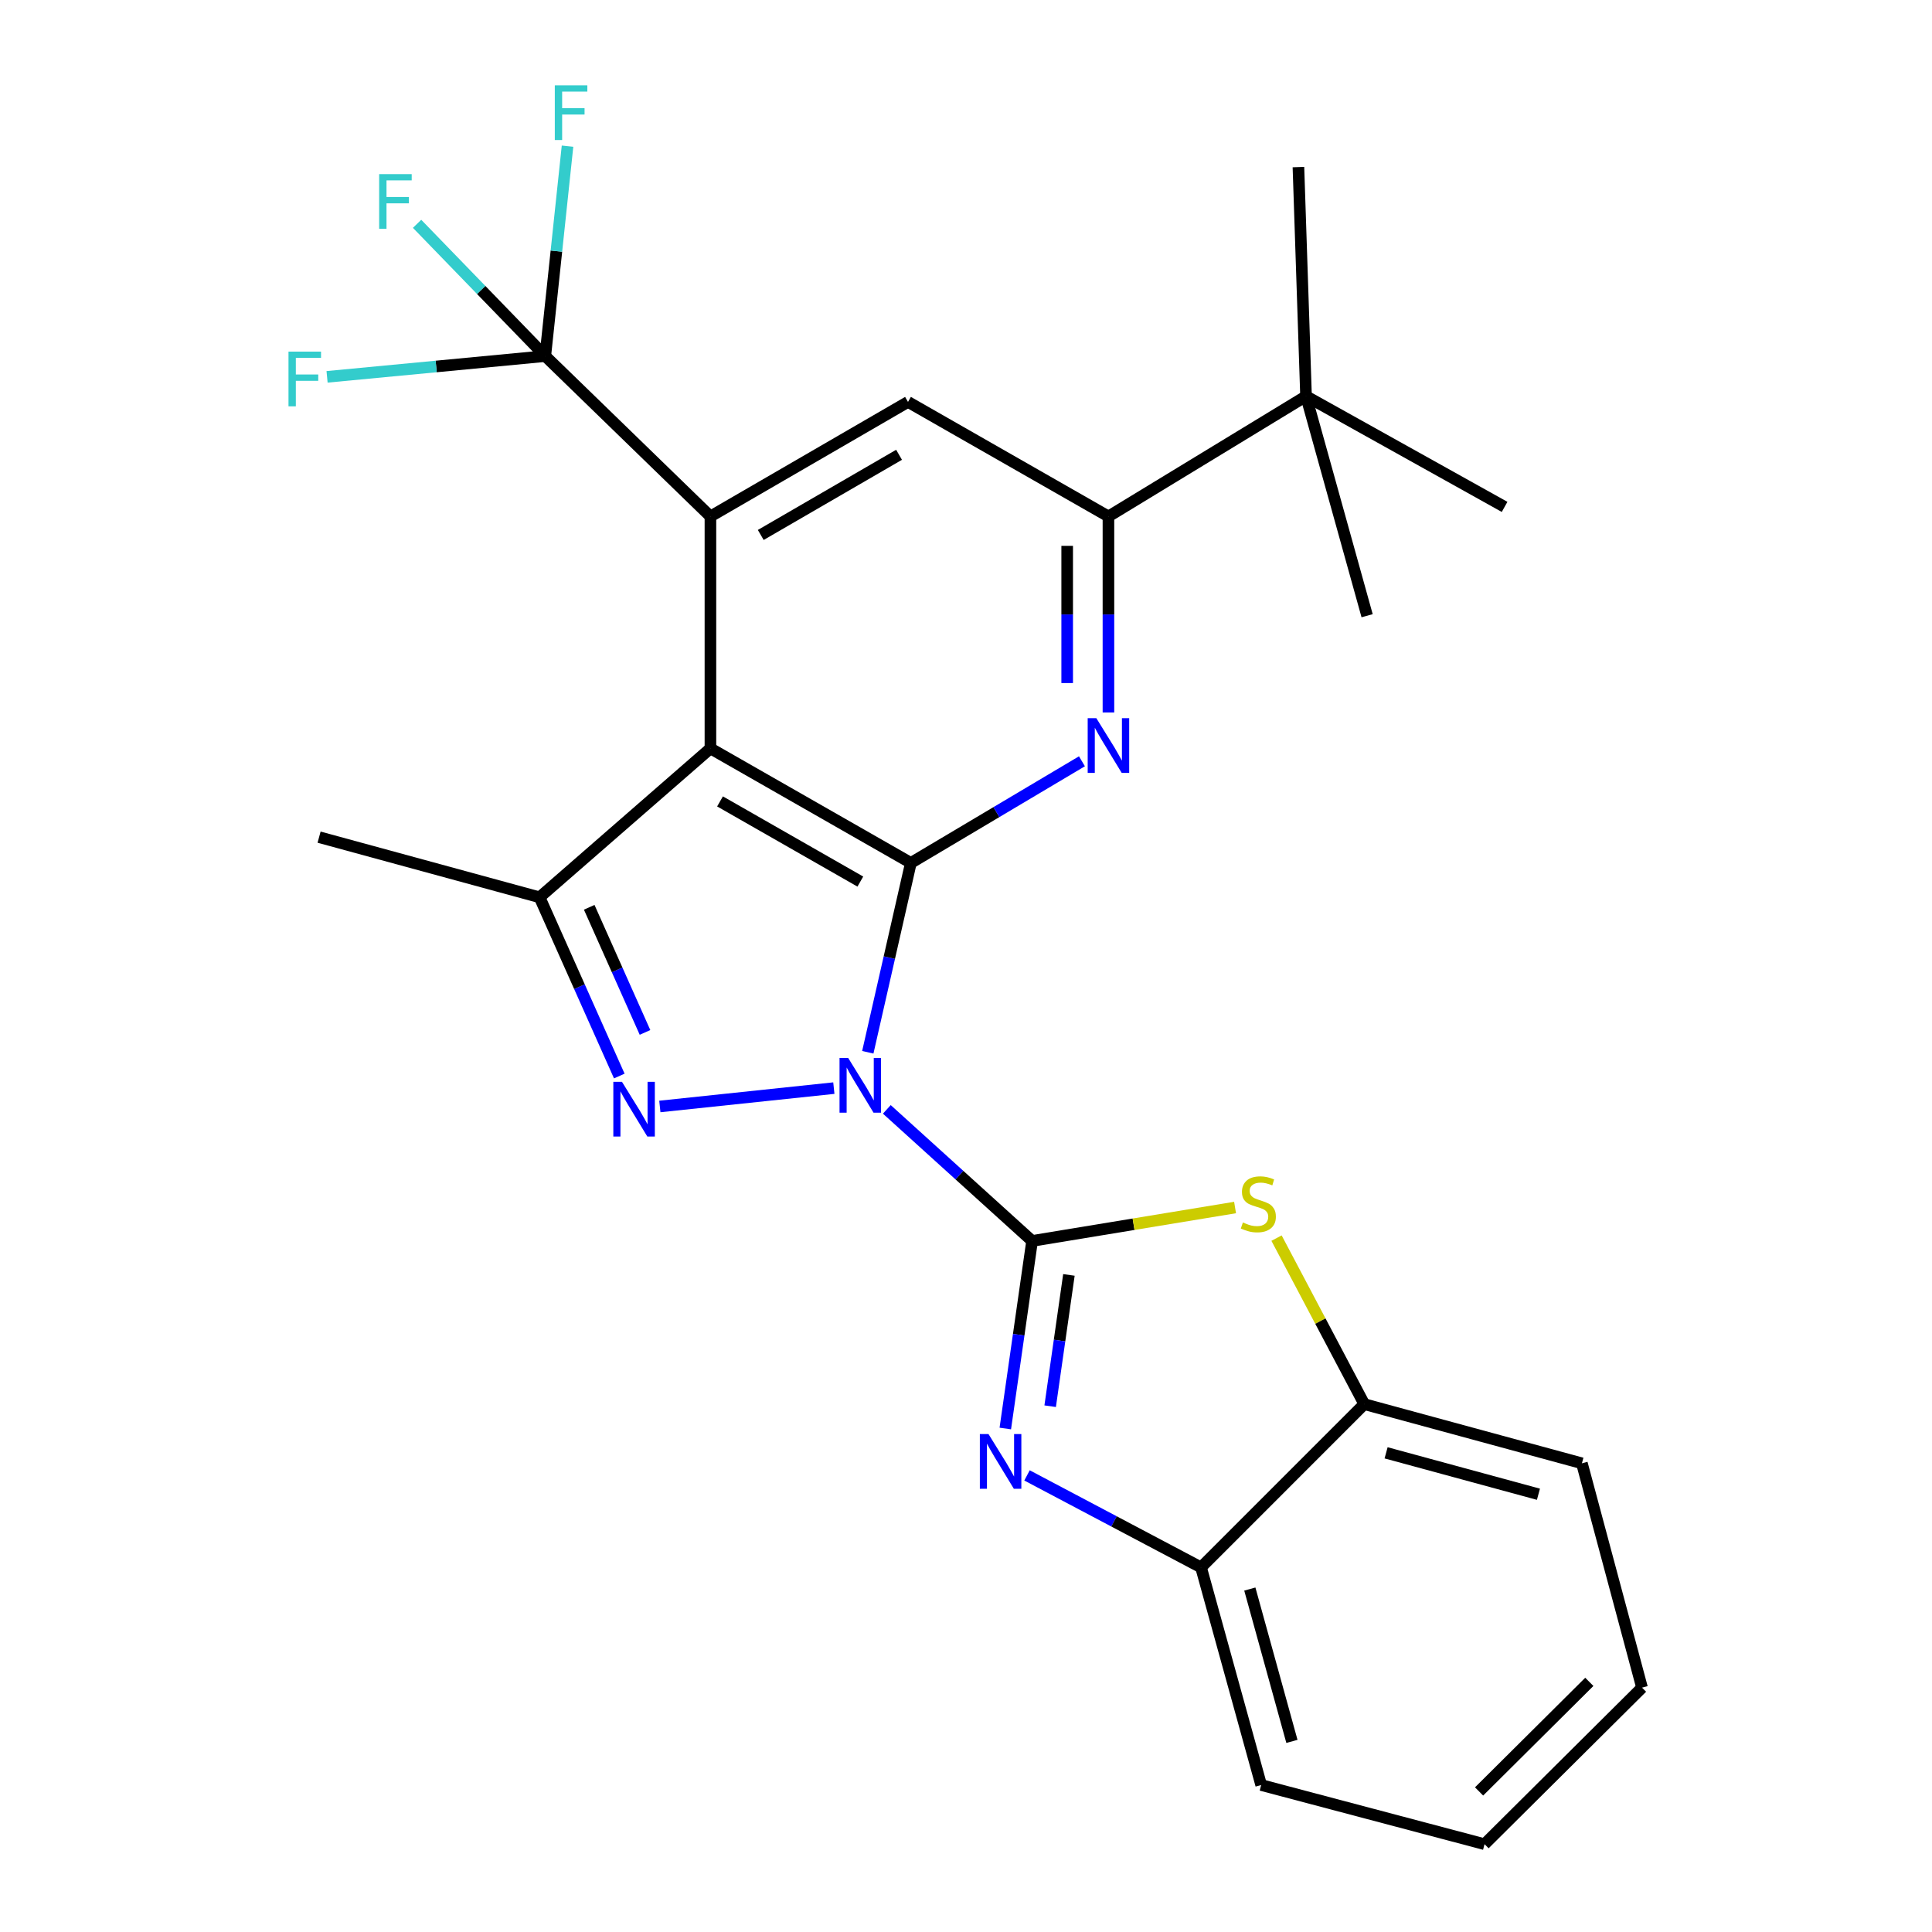<?xml version='1.0' encoding='iso-8859-1'?>
<svg version='1.1' baseProfile='full'
              xmlns='http://www.w3.org/2000/svg'
                      xmlns:rdkit='http://www.rdkit.org/xml'
                      xmlns:xlink='http://www.w3.org/1999/xlink'
                  xml:space='preserve'
width='1000px' height='1000px' viewBox='0 0 1000 1000'>
<!-- END OF HEADER -->
<rect style='opacity:1.0;fill:#FFFFFF;stroke:none' width='1000' height='1000' x='0' y='0'> </rect>
<path class='bond-0' d='M 459.019,574.21 L 496.614,608.259' style='fill:none;fill-rule:evenodd;stroke:#0000FF;stroke-width:6px;stroke-linecap:butt;stroke-linejoin:miter;stroke-opacity:1' />
<path class='bond-0' d='M 496.614,608.259 L 534.209,642.308' style='fill:none;fill-rule:evenodd;stroke:#000000;stroke-width:6px;stroke-linecap:butt;stroke-linejoin:miter;stroke-opacity:1' />
<path class='bond-1' d='M 449.172,544.655 L 460.317,495.655' style='fill:none;fill-rule:evenodd;stroke:#0000FF;stroke-width:6px;stroke-linecap:butt;stroke-linejoin:miter;stroke-opacity:1' />
<path class='bond-1' d='M 460.317,495.655 L 471.463,446.655' style='fill:none;fill-rule:evenodd;stroke:#000000;stroke-width:6px;stroke-linecap:butt;stroke-linejoin:miter;stroke-opacity:1' />
<path class='bond-2' d='M 431.597,563.21 L 341.538,572.71' style='fill:none;fill-rule:evenodd;stroke:#0000FF;stroke-width:6px;stroke-linecap:butt;stroke-linejoin:miter;stroke-opacity:1' />
<path class='bond-5' d='M 534.209,642.308 L 527.276,690.851' style='fill:none;fill-rule:evenodd;stroke:#000000;stroke-width:6px;stroke-linecap:butt;stroke-linejoin:miter;stroke-opacity:1' />
<path class='bond-5' d='M 527.276,690.851 L 520.343,739.394' style='fill:none;fill-rule:evenodd;stroke:#0000FF;stroke-width:6px;stroke-linecap:butt;stroke-linejoin:miter;stroke-opacity:1' />
<path class='bond-5' d='M 553.269,659.891 L 548.416,693.87' style='fill:none;fill-rule:evenodd;stroke:#000000;stroke-width:6px;stroke-linecap:butt;stroke-linejoin:miter;stroke-opacity:1' />
<path class='bond-5' d='M 548.416,693.87 L 543.562,727.85' style='fill:none;fill-rule:evenodd;stroke:#0000FF;stroke-width:6px;stroke-linecap:butt;stroke-linejoin:miter;stroke-opacity:1' />
<path class='bond-8' d='M 534.209,642.308 L 586.738,633.661' style='fill:none;fill-rule:evenodd;stroke:#000000;stroke-width:6px;stroke-linecap:butt;stroke-linejoin:miter;stroke-opacity:1' />
<path class='bond-8' d='M 586.738,633.661 L 639.267,625.013' style='fill:none;fill-rule:evenodd;stroke:#CCCC00;stroke-width:6px;stroke-linecap:butt;stroke-linejoin:miter;stroke-opacity:1' />
<path class='bond-3' d='M 471.463,446.655 L 367.716,387.372' style='fill:none;fill-rule:evenodd;stroke:#000000;stroke-width:6px;stroke-linecap:butt;stroke-linejoin:miter;stroke-opacity:1' />
<path class='bond-3' d='M 445.306,456.303 L 372.683,414.806' style='fill:none;fill-rule:evenodd;stroke:#000000;stroke-width:6px;stroke-linecap:butt;stroke-linejoin:miter;stroke-opacity:1' />
<path class='bond-6' d='M 471.463,446.655 L 515.738,420.346' style='fill:none;fill-rule:evenodd;stroke:#000000;stroke-width:6px;stroke-linecap:butt;stroke-linejoin:miter;stroke-opacity:1' />
<path class='bond-6' d='M 515.738,420.346 L 560.013,394.038' style='fill:none;fill-rule:evenodd;stroke:#0000FF;stroke-width:6px;stroke-linecap:butt;stroke-linejoin:miter;stroke-opacity:1' />
<path class='bond-7' d='M 320.545,556.954 L 299.915,510.696' style='fill:none;fill-rule:evenodd;stroke:#0000FF;stroke-width:6px;stroke-linecap:butt;stroke-linejoin:miter;stroke-opacity:1' />
<path class='bond-7' d='M 299.915,510.696 L 279.285,464.438' style='fill:none;fill-rule:evenodd;stroke:#000000;stroke-width:6px;stroke-linecap:butt;stroke-linejoin:miter;stroke-opacity:1' />
<path class='bond-7' d='M 333.858,534.379 L 319.418,501.999' style='fill:none;fill-rule:evenodd;stroke:#0000FF;stroke-width:6px;stroke-linecap:butt;stroke-linejoin:miter;stroke-opacity:1' />
<path class='bond-7' d='M 319.418,501.999 L 304.977,469.618' style='fill:none;fill-rule:evenodd;stroke:#000000;stroke-width:6px;stroke-linecap:butt;stroke-linejoin:miter;stroke-opacity:1' />
<path class='bond-4' d='M 367.716,387.372 L 367.716,267.313' style='fill:none;fill-rule:evenodd;stroke:#000000;stroke-width:6px;stroke-linecap:butt;stroke-linejoin:miter;stroke-opacity:1' />
<path class='bond-26' d='M 367.716,387.372 L 279.285,464.438' style='fill:none;fill-rule:evenodd;stroke:#000000;stroke-width:6px;stroke-linecap:butt;stroke-linejoin:miter;stroke-opacity:1' />
<path class='bond-9' d='M 367.716,267.313 L 282.239,184.316' style='fill:none;fill-rule:evenodd;stroke:#000000;stroke-width:6px;stroke-linecap:butt;stroke-linejoin:miter;stroke-opacity:1' />
<path class='bond-28' d='M 367.716,267.313 L 469.98,208.031' style='fill:none;fill-rule:evenodd;stroke:#000000;stroke-width:6px;stroke-linecap:butt;stroke-linejoin:miter;stroke-opacity:1' />
<path class='bond-28' d='M 393.765,276.896 L 465.35,235.398' style='fill:none;fill-rule:evenodd;stroke:#000000;stroke-width:6px;stroke-linecap:butt;stroke-linejoin:miter;stroke-opacity:1' />
<path class='bond-12' d='M 531.582,763.664 L 576.619,787.473' style='fill:none;fill-rule:evenodd;stroke:#0000FF;stroke-width:6px;stroke-linecap:butt;stroke-linejoin:miter;stroke-opacity:1' />
<path class='bond-12' d='M 576.619,787.473 L 621.655,811.281' style='fill:none;fill-rule:evenodd;stroke:#000000;stroke-width:6px;stroke-linecap:butt;stroke-linejoin:miter;stroke-opacity:1' />
<path class='bond-10' d='M 573.727,368.765 L 573.727,318.039' style='fill:none;fill-rule:evenodd;stroke:#0000FF;stroke-width:6px;stroke-linecap:butt;stroke-linejoin:miter;stroke-opacity:1' />
<path class='bond-10' d='M 573.727,318.039 L 573.727,267.313' style='fill:none;fill-rule:evenodd;stroke:#000000;stroke-width:6px;stroke-linecap:butt;stroke-linejoin:miter;stroke-opacity:1' />
<path class='bond-10' d='M 552.372,353.547 L 552.372,318.039' style='fill:none;fill-rule:evenodd;stroke:#0000FF;stroke-width:6px;stroke-linecap:butt;stroke-linejoin:miter;stroke-opacity:1' />
<path class='bond-10' d='M 552.372,318.039 L 552.372,282.531' style='fill:none;fill-rule:evenodd;stroke:#000000;stroke-width:6px;stroke-linecap:butt;stroke-linejoin:miter;stroke-opacity:1' />
<path class='bond-18' d='M 279.285,464.438 L 165.157,433.308' style='fill:none;fill-rule:evenodd;stroke:#000000;stroke-width:6px;stroke-linecap:butt;stroke-linejoin:miter;stroke-opacity:1' />
<path class='bond-13' d='M 660.729,640.844 L 683.439,683.81' style='fill:none;fill-rule:evenodd;stroke:#CCCC00;stroke-width:6px;stroke-linecap:butt;stroke-linejoin:miter;stroke-opacity:1' />
<path class='bond-13' d='M 683.439,683.81 L 706.148,726.777' style='fill:none;fill-rule:evenodd;stroke:#000000;stroke-width:6px;stroke-linecap:butt;stroke-linejoin:miter;stroke-opacity:1' />
<path class='bond-15' d='M 282.239,184.316 L 249.06,150.081' style='fill:none;fill-rule:evenodd;stroke:#000000;stroke-width:6px;stroke-linecap:butt;stroke-linejoin:miter;stroke-opacity:1' />
<path class='bond-15' d='M 249.06,150.081 L 215.881,115.847' style='fill:none;fill-rule:evenodd;stroke:#33CCCC;stroke-width:6px;stroke-linecap:butt;stroke-linejoin:miter;stroke-opacity:1' />
<path class='bond-16' d='M 282.239,184.316 L 287.994,129.984' style='fill:none;fill-rule:evenodd;stroke:#000000;stroke-width:6px;stroke-linecap:butt;stroke-linejoin:miter;stroke-opacity:1' />
<path class='bond-16' d='M 287.994,129.984 L 293.75,75.652' style='fill:none;fill-rule:evenodd;stroke:#33CCCC;stroke-width:6px;stroke-linecap:butt;stroke-linejoin:miter;stroke-opacity:1' />
<path class='bond-17' d='M 282.239,184.316 L 225.764,189.687' style='fill:none;fill-rule:evenodd;stroke:#000000;stroke-width:6px;stroke-linecap:butt;stroke-linejoin:miter;stroke-opacity:1' />
<path class='bond-17' d='M 225.764,189.687 L 169.289,195.057' style='fill:none;fill-rule:evenodd;stroke:#33CCCC;stroke-width:6px;stroke-linecap:butt;stroke-linejoin:miter;stroke-opacity:1' />
<path class='bond-11' d='M 573.727,267.313 L 469.98,208.031' style='fill:none;fill-rule:evenodd;stroke:#000000;stroke-width:6px;stroke-linecap:butt;stroke-linejoin:miter;stroke-opacity:1' />
<path class='bond-14' d='M 573.727,267.313 L 676.002,205.065' style='fill:none;fill-rule:evenodd;stroke:#000000;stroke-width:6px;stroke-linecap:butt;stroke-linejoin:miter;stroke-opacity:1' />
<path class='bond-19' d='M 621.655,811.281 L 652.785,923.926' style='fill:none;fill-rule:evenodd;stroke:#000000;stroke-width:6px;stroke-linecap:butt;stroke-linejoin:miter;stroke-opacity:1' />
<path class='bond-19' d='M 646.908,822.49 L 668.699,901.341' style='fill:none;fill-rule:evenodd;stroke:#000000;stroke-width:6px;stroke-linecap:butt;stroke-linejoin:miter;stroke-opacity:1' />
<path class='bond-27' d='M 621.655,811.281 L 706.148,726.777' style='fill:none;fill-rule:evenodd;stroke:#000000;stroke-width:6px;stroke-linecap:butt;stroke-linejoin:miter;stroke-opacity:1' />
<path class='bond-20' d='M 706.148,726.777 L 818.792,757.409' style='fill:none;fill-rule:evenodd;stroke:#000000;stroke-width:6px;stroke-linecap:butt;stroke-linejoin:miter;stroke-opacity:1' />
<path class='bond-20' d='M 717.441,751.978 L 796.292,773.42' style='fill:none;fill-rule:evenodd;stroke:#000000;stroke-width:6px;stroke-linecap:butt;stroke-linejoin:miter;stroke-opacity:1' />
<path class='bond-21' d='M 676.002,205.065 L 778.776,262.366' style='fill:none;fill-rule:evenodd;stroke:#000000;stroke-width:6px;stroke-linecap:butt;stroke-linejoin:miter;stroke-opacity:1' />
<path class='bond-22' d='M 676.002,205.065 L 672.064,86.489' style='fill:none;fill-rule:evenodd;stroke:#000000;stroke-width:6px;stroke-linecap:butt;stroke-linejoin:miter;stroke-opacity:1' />
<path class='bond-23' d='M 676.002,205.065 L 707.619,318.694' style='fill:none;fill-rule:evenodd;stroke:#000000;stroke-width:6px;stroke-linecap:butt;stroke-linejoin:miter;stroke-opacity:1' />
<path class='bond-24' d='M 652.785,923.926 L 768.396,954.545' style='fill:none;fill-rule:evenodd;stroke:#000000;stroke-width:6px;stroke-linecap:butt;stroke-linejoin:miter;stroke-opacity:1' />
<path class='bond-25' d='M 818.792,757.409 L 849.91,873.517' style='fill:none;fill-rule:evenodd;stroke:#000000;stroke-width:6px;stroke-linecap:butt;stroke-linejoin:miter;stroke-opacity:1' />
<path class='bond-29' d='M 768.396,954.545 L 849.91,873.517' style='fill:none;fill-rule:evenodd;stroke:#000000;stroke-width:6px;stroke-linecap:butt;stroke-linejoin:miter;stroke-opacity:1' />
<path class='bond-29' d='M 765.568,927.246 L 822.628,870.527' style='fill:none;fill-rule:evenodd;stroke:#000000;stroke-width:6px;stroke-linecap:butt;stroke-linejoin:miter;stroke-opacity:1' />
<path  class='atom-0' d='M 439.02 547.607
L 448.3 562.607
Q 449.22 564.087, 450.7 566.767
Q 452.18 569.447, 452.26 569.607
L 452.26 547.607
L 456.02 547.607
L 456.02 575.927
L 452.14 575.927
L 442.18 559.527
Q 441.02 557.607, 439.78 555.407
Q 438.58 553.207, 438.22 552.527
L 438.22 575.927
L 434.54 575.927
L 434.54 547.607
L 439.02 547.607
' fill='#0000FF'/>
<path  class='atom-3' d='M 321.938 559.957
L 331.218 574.957
Q 332.138 576.437, 333.618 579.117
Q 335.098 581.797, 335.178 581.957
L 335.178 559.957
L 338.938 559.957
L 338.938 588.277
L 335.058 588.277
L 325.098 571.877
Q 323.938 569.957, 322.698 567.757
Q 321.498 565.557, 321.138 564.877
L 321.138 588.277
L 317.458 588.277
L 317.458 559.957
L 321.938 559.957
' fill='#0000FF'/>
<path  class='atom-6' d='M 511.649 742.276
L 520.929 757.276
Q 521.849 758.756, 523.329 761.436
Q 524.809 764.116, 524.889 764.276
L 524.889 742.276
L 528.649 742.276
L 528.649 770.596
L 524.769 770.596
L 514.809 754.196
Q 513.649 752.276, 512.409 750.076
Q 511.209 747.876, 510.849 747.196
L 510.849 770.596
L 507.169 770.596
L 507.169 742.276
L 511.649 742.276
' fill='#0000FF'/>
<path  class='atom-7' d='M 567.467 371.729
L 576.747 386.729
Q 577.667 388.209, 579.147 390.889
Q 580.627 393.569, 580.707 393.729
L 580.707 371.729
L 584.467 371.729
L 584.467 400.049
L 580.587 400.049
L 570.627 383.649
Q 569.467 381.729, 568.227 379.529
Q 567.027 377.329, 566.667 376.649
L 566.667 400.049
L 562.987 400.049
L 562.987 371.729
L 567.467 371.729
' fill='#0000FF'/>
<path  class='atom-9' d='M 643.314 632.75
Q 643.634 632.87, 644.954 633.43
Q 646.274 633.99, 647.714 634.35
Q 649.194 634.67, 650.634 634.67
Q 653.314 634.67, 654.874 633.39
Q 656.434 632.07, 656.434 629.79
Q 656.434 628.23, 655.634 627.27
Q 654.874 626.31, 653.674 625.79
Q 652.474 625.27, 650.474 624.67
Q 647.954 623.91, 646.434 623.19
Q 644.954 622.47, 643.874 620.95
Q 642.834 619.43, 642.834 616.87
Q 642.834 613.31, 645.234 611.11
Q 647.674 608.91, 652.474 608.91
Q 655.754 608.91, 659.474 610.47
L 658.554 613.55
Q 655.154 612.15, 652.594 612.15
Q 649.834 612.15, 648.314 613.31
Q 646.794 614.43, 646.834 616.39
Q 646.834 617.91, 647.594 618.83
Q 648.394 619.75, 649.514 620.27
Q 650.674 620.79, 652.594 621.39
Q 655.154 622.19, 656.674 622.99
Q 658.194 623.79, 659.274 625.43
Q 660.394 627.03, 660.394 629.79
Q 660.394 633.71, 657.754 635.83
Q 655.154 637.91, 650.794 637.91
Q 648.274 637.91, 646.354 637.35
Q 644.474 636.83, 642.234 635.91
L 643.314 632.75
' fill='#CCCC00'/>
<path  class='atom-16' d='M 196.255 90.124
L 213.095 90.124
L 213.095 93.364
L 200.055 93.364
L 200.055 101.964
L 211.655 101.964
L 211.655 105.244
L 200.055 105.244
L 200.055 118.444
L 196.255 118.444
L 196.255 90.124
' fill='#33CCCC'/>
<path  class='atom-17' d='M 287.165 44.165
L 304.005 44.165
L 304.005 47.405
L 290.965 47.405
L 290.965 56.005
L 302.565 56.005
L 302.565 59.285
L 290.965 59.285
L 290.965 72.485
L 287.165 72.485
L 287.165 44.165
' fill='#33CCCC'/>
<path  class='atom-18' d='M 149.323 181.996
L 166.163 181.996
L 166.163 185.236
L 153.123 185.236
L 153.123 193.836
L 164.723 193.836
L 164.723 197.116
L 153.123 197.116
L 153.123 210.316
L 149.323 210.316
L 149.323 181.996
' fill='#33CCCC'/>
</svg>
